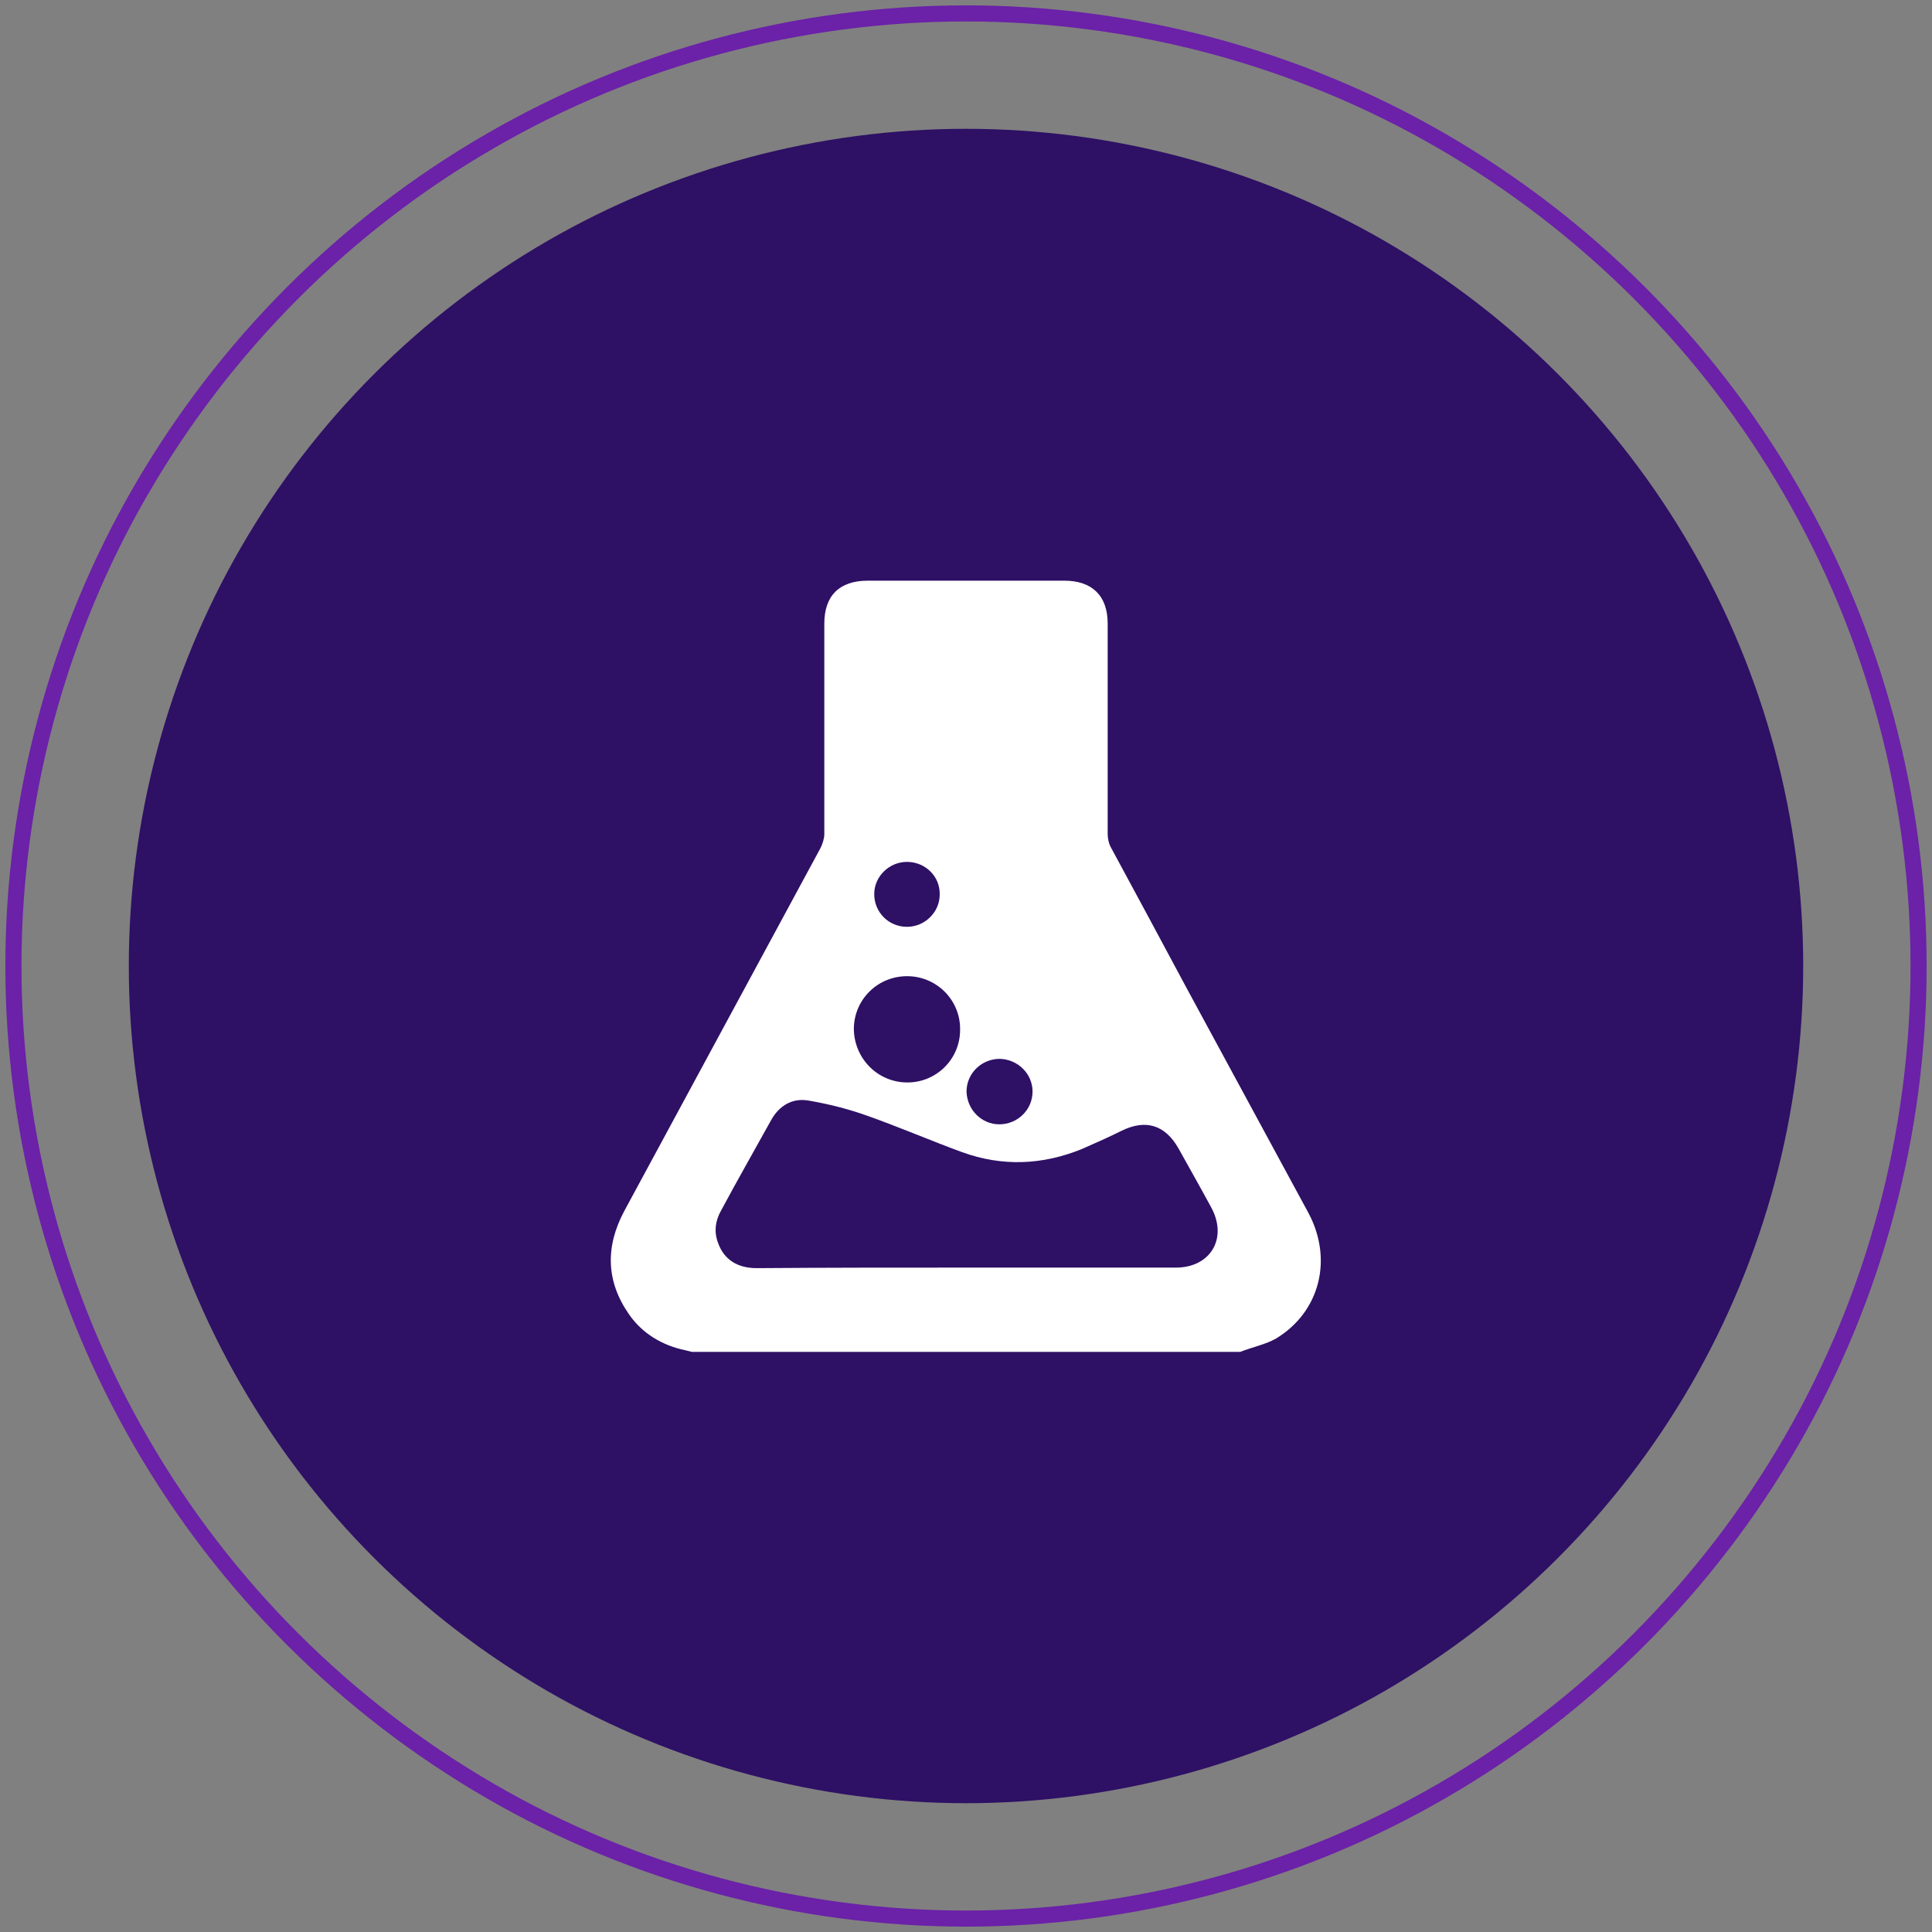 <?xml version="1.0" encoding="utf-8"?>
<!-- Generator: Adobe Illustrator 26.1.0, SVG Export Plug-In . SVG Version: 6.00 Build 0)  -->
<svg version="1.1" id="Layer_1" xmlns="http://www.w3.org/2000/svg" xmlns:xlink="http://www.w3.org/1999/xlink" x="0px" y="0px"
	 viewBox="0 0 360 360" style="enable-background:new 0 0 360 360;" xml:space="preserve">
<rect x="0" y="0" width="360" height="360" fill="#808080" stroke="none"/>
<style type="text/css">
	.st0{fill:#2e1065;}
	.st2{fill:#FFFFFF;}
	.st1{fill:none;stroke:#6b21a8;stroke-width:3;stroke-miterlimit:10;}
</style>
<g>
	<g>
		<path class="st1" d="M180,357.5c-31.1,0-61.8-8.2-88.7-23.8c-26.9-15.6-49.4-38-65-65C10.7,241.8,2.5,211.1,2.5,180
			c0-31.1,8.2-61.8,23.8-88.7c15.6-26.9,38-49.4,65-65C118.2,10.7,148.9,2.5,180,2.5s61.8,8.2,88.7,23.8s49.4,38,65,65
			c15.6,26.9,23.8,57.6,23.8,88.7s-8.2,61.8-23.8,88.7c-15.6,26.9-38,49.4-65,65C241.8,349.3,211.1,357.5,180,357.5z"/>
		<path class="st0" d="M180,336c-27.3,0-54.3-7.2-78-20.9c-23.7-13.7-43.4-33.4-57.1-57.1C31.2,234.3,24,207.3,24,180
			c0-27.3,7.2-54.3,20.9-78C58.6,78.3,78.3,58.6,102,44.9C125.7,31.2,152.7,24,180,24s54.3,7.2,78,20.9s43.4,33.4,57.1,57.1
			c13.7,23.7,20.9,50.7,20.9,78s-7.2,54.3-20.9,78c-13.7,23.7-33.4,43.4-57.1,57.1C234.3,328.8,207.3,336,180,336z"/>
	</g>
	<g id="ALw7Fu_00000044179509353251090600000004778382854830938248_">
		<g>
			<path class="st2" d="M231.1,251.9c-34.1,0-68.1,0-102.2,0c-0.4-0.1-0.8-0.2-1.2-0.3c-4.3-0.9-8-3.1-10.5-6.7
				c-4.3-6.2-4.4-12.6-0.9-19.2c12.2-22.6,24.4-45.1,36.6-67.7c0.4-0.8,0.7-1.8,0.7-2.6c0-13.1,0-26.1,0-39.2c0-5.2,2.8-8,8.1-8
				c12.2,0,24.4,0,36.6,0c5.2,0,8.1,2.8,8.1,8c0,13.1,0,26.1,0,39.2c0,0.8,0.2,1.8,0.6,2.5c4.7,8.7,9.4,17.4,14.1,26.2
				c7.6,14,15.1,27.9,22.7,41.9c4.6,8.6,2.2,18.4-6,23.4C235.9,250.5,233.4,251,231.1,251.9z M179.9,236.2c13.1,0,26.1,0,39.2,0
				c6.5,0,9.7-5.5,6.6-11.2c-2-3.7-4.1-7.4-6.1-11c-2.5-4.4-6.1-5.5-10.6-3.3c-2.4,1.2-4.9,2.3-7.4,3.4c-7.4,3-14.8,3.3-22.3,0.6
				c-6-2.2-12-4.8-18-6.9c-3.4-1.2-7-2.1-10.5-2.7c-3.1-0.6-5.6,0.9-7.1,3.6c-3.1,5.6-6.3,11.2-9.3,16.8c-1.1,1.9-1.4,4-0.6,6.1
				c1.1,3.1,3.6,4.7,7.2,4.7C153.8,236.2,166.9,236.2,179.9,236.2z M168.9,201.7c5.5,0.1,10-4.3,10-9.8c0.1-5.4-4.2-9.9-9.7-10
				c-5.5-0.1-10,4.2-10.1,9.7C159.1,197.1,163.4,201.6,168.9,201.7z M169,160.6c-3.3,0-6.1,2.7-6.1,6c0,3.4,2.7,6.1,6.1,6.1
				c3.3,0,6.1-2.7,6.1-6C175.2,163.3,172.4,160.6,169,160.6z M186.2,209.5c3.4,0,6.2-2.7,6.2-6.1c0-3.3-2.7-6-6.1-6.1
				c-3.4,0-6.2,2.7-6.2,6.1C180.2,206.8,182.9,209.5,186.2,209.5z"/>
		</g>
	</g>
</g>
</svg>
